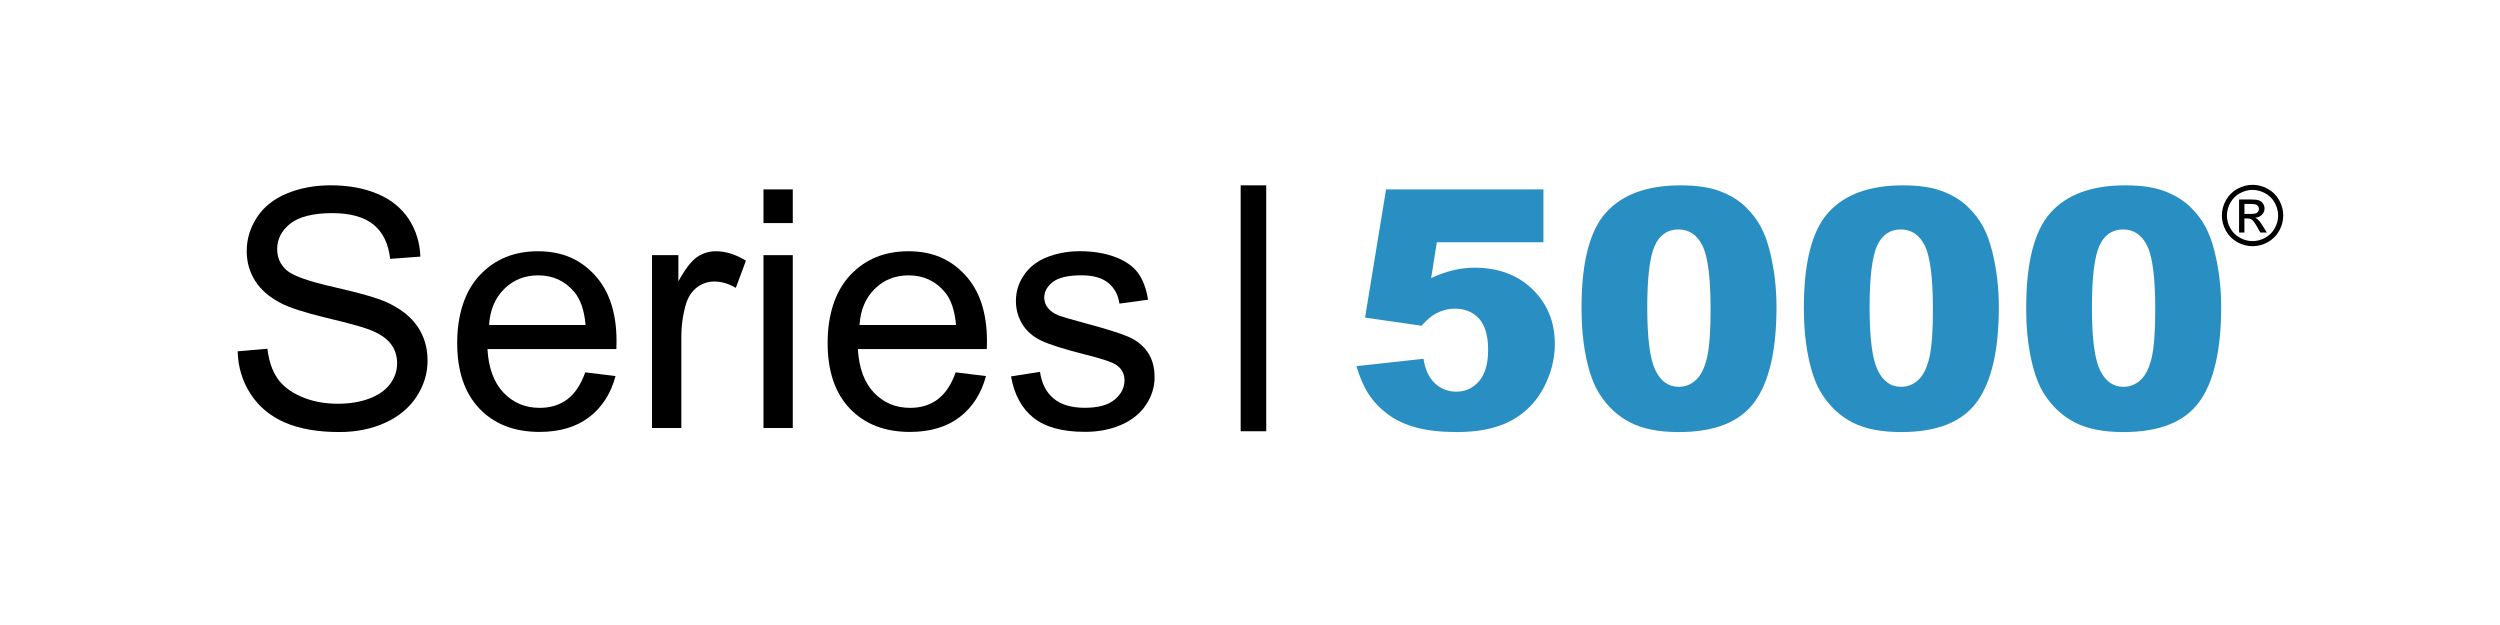 <?xml version="1.0" encoding="UTF-8"?>
<svg id="Layer_1" xmlns="http://www.w3.org/2000/svg" version="1.1" viewBox="0 0 1200 300">
  <!-- Generator: Adobe Illustrator 29.2.0, SVG Export Plug-In . SVG Version: 2.1.0 Build 108)  -->
  <defs>
    <style>
      .st0 {
        display: none;
        fill: #1d1d1b;
      }

      .st1 {
        fill: #298fc2;
      }
    </style>
  </defs>
  <rect class="st0" width="1200" height="300"/>
  <g>
    <path d="M114.05,168.64l14.3-1.25c.68,5.73,2.25,10.43,4.73,14.1,2.47,3.67,6.31,6.64,11.52,8.91,5.21,2.27,11.07,3.4,17.58,3.4,5.78,0,10.88-.86,15.31-2.58,4.43-1.72,7.72-4.07,9.88-7.07,2.16-2.99,3.24-6.26,3.24-9.8s-1.04-6.73-3.12-9.41c-2.08-2.68-5.52-4.93-10.31-6.76-3.07-1.2-9.87-3.06-20.39-5.59-10.52-2.53-17.89-4.91-22.11-7.15-5.47-2.86-9.54-6.42-12.23-10.66-2.68-4.24-4.02-9-4.02-14.26,0-5.78,1.64-11.18,4.92-16.21,3.28-5.03,8.07-8.84,14.38-11.45,6.3-2.6,13.31-3.91,21.02-3.91,8.49,0,15.98,1.37,22.46,4.1s11.47,6.76,14.96,12.07c3.49,5.31,5.36,11.33,5.62,18.05l-14.53,1.09c-.78-7.24-3.43-12.71-7.93-16.41-4.51-3.7-11.16-5.55-19.96-5.55s-15.85,1.68-20.04,5.04c-4.19,3.36-6.29,7.41-6.29,12.15,0,4.12,1.48,7.5,4.45,10.16,2.92,2.66,10.53,5.38,22.85,8.16,12.32,2.79,20.77,5.22,25.35,7.3,6.67,3.07,11.59,6.97,14.77,11.68,3.18,4.71,4.77,10.14,4.77,16.29s-1.75,11.84-5.23,17.23c-3.49,5.39-8.5,9.58-15.04,12.58-6.54,2.99-13.89,4.49-22.07,4.49-10.37,0-19.05-1.51-26.05-4.53-7.01-3.02-12.5-7.56-16.48-13.63-3.98-6.07-6.08-12.93-6.29-20.59Z"/>
    <path d="M280.93,178.72l14.53,1.8c-2.29,8.49-6.54,15.08-12.73,19.77-6.2,4.69-14.12,7.03-23.75,7.03-12.14,0-21.76-3.74-28.87-11.21-7.11-7.47-10.66-17.96-10.66-31.45s3.59-24.79,10.78-32.5c7.19-7.71,16.51-11.56,27.97-11.56s20.16,3.78,27.19,11.33c7.03,7.55,10.55,18.18,10.55,31.88,0,.83-.03,2.08-.08,3.75h-61.88c.52,9.12,3.1,16.09,7.73,20.94,4.63,4.84,10.42,7.27,17.34,7.27,5.16,0,9.56-1.35,13.2-4.06,3.65-2.71,6.54-7.03,8.67-12.97ZM234.75,155.99h46.33c-.62-6.98-2.4-12.21-5.31-15.7-4.48-5.42-10.29-8.12-17.42-8.12-6.46,0-11.89,2.16-16.29,6.48-4.4,4.32-6.84,10.1-7.3,17.34Z"/>
    <path d="M312.96,205.44v-82.97h12.66v12.58c3.23-5.88,6.21-9.77,8.95-11.64s5.74-2.81,9.02-2.81c4.74,0,9.56,1.51,14.45,4.53l-4.84,13.05c-3.44-2.03-6.88-3.05-10.31-3.05-3.07,0-5.83.93-8.28,2.77-2.45,1.85-4.19,4.41-5.23,7.7-1.56,5-2.34,10.47-2.34,16.41v43.44h-14.06Z"/>
    <path d="M366.47,107.08v-16.17h14.06v16.17h-14.06ZM366.47,205.44v-82.97h14.06v82.97h-14.06Z"/>
    <path d="M458.74,178.72l14.53,1.8c-2.29,8.49-6.54,15.08-12.73,19.77-6.2,4.69-14.12,7.03-23.75,7.03-12.14,0-21.76-3.74-28.87-11.21-7.11-7.47-10.66-17.96-10.66-31.45s3.59-24.79,10.78-32.5c7.19-7.71,16.51-11.56,27.97-11.56s20.16,3.78,27.19,11.33c7.03,7.55,10.55,18.18,10.55,31.88,0,.83-.03,2.08-.08,3.75h-61.88c.52,9.12,3.1,16.09,7.73,20.94,4.63,4.84,10.42,7.27,17.34,7.27,5.16,0,9.56-1.35,13.2-4.06,3.65-2.71,6.54-7.03,8.67-12.97ZM412.57,155.99h46.33c-.62-6.98-2.4-12.21-5.31-15.7-4.48-5.42-10.29-8.12-17.42-8.12-6.46,0-11.89,2.16-16.29,6.48-4.4,4.32-6.84,10.1-7.3,17.34Z"/>
    <path d="M485.3,180.67l13.91-2.19c.78,5.57,2.96,9.84,6.52,12.81,3.57,2.97,8.55,4.45,14.96,4.45s11.25-1.31,14.38-3.95c3.12-2.63,4.69-5.71,4.69-9.26,0-3.18-1.38-5.68-4.14-7.5-1.93-1.25-6.72-2.84-14.38-4.77-10.31-2.6-17.46-4.86-21.45-6.76-3.98-1.9-7.01-4.53-9.06-7.89-2.06-3.36-3.09-7.07-3.09-11.13,0-3.7.85-7.12,2.54-10.27,1.69-3.15,4-5.77,6.91-7.85,2.19-1.61,5.17-2.98,8.95-4.1,3.78-1.12,7.82-1.68,12.15-1.68,6.51,0,12.23.94,17.15,2.81s8.55,4.41,10.9,7.62,3.96,7.49,4.84,12.85l-13.75,1.88c-.62-4.27-2.44-7.6-5.43-10-3-2.4-7.23-3.59-12.7-3.59-6.46,0-11.07,1.07-13.83,3.2-2.76,2.14-4.14,4.64-4.14,7.5,0,1.82.57,3.46,1.72,4.92,1.15,1.51,2.94,2.76,5.39,3.75,1.41.52,5.55,1.72,12.42,3.59,9.95,2.66,16.89,4.83,20.82,6.52,3.93,1.69,7.02,4.15,9.26,7.38,2.24,3.23,3.36,7.24,3.36,12.03s-1.37,9.1-4.1,13.24-6.68,7.34-11.84,9.61-10.99,3.4-17.5,3.4c-10.78,0-19-2.24-24.65-6.72-5.65-4.48-9.26-11.12-10.82-19.92Z"/>
    <path d="M595.52,207v-118.04h12.27v118.04h-12.27Z"/>
    <path class="st1" d="M665.3,90.91h75.55v25.39h-51.17l-2.73,17.19c3.54-1.67,7.04-2.92,10.51-3.75,3.46-.83,6.89-1.25,10.27-1.25,11.46,0,20.75,3.46,27.89,10.39,7.13,6.93,10.7,15.65,10.7,26.17,0,7.4-1.84,14.51-5.51,21.33-3.67,6.82-8.88,12.03-15.62,15.62-6.75,3.59-15.38,5.39-25.9,5.39-7.55,0-14.02-.72-19.41-2.15s-9.97-3.57-13.75-6.41c-3.78-2.84-6.84-6.05-9.18-9.65s-4.3-8.07-5.86-13.44l32.19-3.52c.78,5.16,2.6,9.08,5.47,11.76,2.86,2.68,6.28,4.02,10.23,4.02,4.43,0,8.09-1.68,10.98-5.04s4.34-8.37,4.34-15.04-1.46-11.82-4.38-15c-2.92-3.18-6.8-4.77-11.64-4.77-3.07,0-6.04.76-8.91,2.27-2.14,1.09-4.48,3.07-7.03,5.94l-27.11-3.91,10.08-61.56Z"/>
    <path class="st1" d="M759.13,147.71c0-21.77,3.92-37,11.76-45.7,7.84-8.7,19.78-13.05,35.82-13.05,7.71,0,14.04.95,18.98,2.85,4.95,1.9,8.98,4.38,12.11,7.42s5.59,6.25,7.38,9.61,3.24,7.28,4.34,11.76c2.13,8.54,3.2,17.45,3.2,26.72,0,20.78-3.52,35.99-10.55,45.62-7.03,9.64-19.14,14.45-36.33,14.45-9.64,0-17.42-1.54-23.36-4.61s-10.81-7.58-14.61-13.52c-2.76-4.22-4.91-9.99-6.45-17.3-1.54-7.32-2.3-15.4-2.3-24.26ZM790.69,147.78c0,14.58,1.29,24.54,3.87,29.88,2.58,5.34,6.31,8.01,11.21,8.01,3.23,0,6.03-1.13,8.4-3.4,2.37-2.27,4.11-5.85,5.23-10.74,1.12-4.89,1.68-12.53,1.68-22.89,0-15.21-1.29-25.43-3.87-30.66s-6.45-7.85-11.6-7.85-9.06,2.67-11.41,8.01c-2.34,5.34-3.52,15.22-3.52,29.65Z"/>
    <path class="st1" d="M865.85,147.71c0-21.77,3.92-37,11.76-45.7,7.84-8.7,19.78-13.05,35.82-13.05,7.71,0,14.04.95,18.98,2.85,4.95,1.9,8.98,4.38,12.11,7.42s5.59,6.25,7.38,9.61,3.24,7.28,4.34,11.76c2.13,8.54,3.2,17.45,3.2,26.72,0,20.78-3.52,35.99-10.55,45.62-7.03,9.64-19.14,14.45-36.33,14.45-9.64,0-17.42-1.54-23.36-4.61s-10.81-7.58-14.61-13.52c-2.76-4.22-4.91-9.99-6.45-17.3-1.54-7.32-2.3-15.4-2.3-24.26ZM897.41,147.78c0,14.58,1.29,24.54,3.87,29.88,2.58,5.34,6.31,8.01,11.21,8.01,3.23,0,6.03-1.13,8.4-3.4,2.37-2.27,4.11-5.85,5.23-10.74,1.12-4.89,1.68-12.53,1.68-22.89,0-15.21-1.29-25.43-3.87-30.66s-6.45-7.85-11.6-7.85-9.06,2.67-11.41,8.01c-2.34,5.34-3.52,15.22-3.52,29.65Z"/>
    <path class="st1" d="M972.57,147.71c0-21.77,3.92-37,11.76-45.7,7.84-8.7,19.78-13.05,35.82-13.05,7.71,0,14.04.95,18.98,2.85,4.95,1.9,8.98,4.38,12.11,7.42s5.59,6.25,7.38,9.61,3.24,7.28,4.34,11.76c2.13,8.54,3.2,17.45,3.2,26.72,0,20.78-3.52,35.99-10.55,45.62-7.03,9.64-19.14,14.45-36.33,14.45-9.64,0-17.42-1.54-23.36-4.61s-10.81-7.58-14.61-13.52c-2.76-4.22-4.91-9.99-6.45-17.3-1.54-7.32-2.3-15.4-2.3-24.26ZM1004.13,147.78c0,14.58,1.29,24.54,3.87,29.88,2.58,5.34,6.31,8.01,11.21,8.01,3.23,0,6.03-1.13,8.4-3.4,2.37-2.27,4.11-5.85,5.23-10.74,1.12-4.89,1.68-12.53,1.68-22.89,0-15.21-1.29-25.43-3.87-30.66s-6.45-7.85-11.6-7.85-9.06,2.67-11.41,8.01c-2.34,5.34-3.52,15.22-3.52,29.65Z"/>
  </g>
  <path d="M1081.22,88.71c2.47,0,4.89.63,7.25,1.9s4.19,3.09,5.51,5.45,1.97,4.83,1.97,7.39-.65,4.98-1.94,7.32-3.11,4.16-5.45,5.46c-2.34,1.3-4.78,1.94-7.33,1.94s-5-.65-7.33-1.94c-2.34-1.3-4.16-3.12-5.46-5.46s-1.95-4.79-1.95-7.32.66-5.03,1.98-7.39,3.16-4.18,5.52-5.45,4.77-1.9,7.25-1.9ZM1081.22,91.15c-2.07,0-4.08.53-6.04,1.59-1.96,1.06-3.49,2.58-4.6,4.55s-1.66,4.03-1.66,6.16.54,4.16,1.63,6.1c1.09,1.95,2.61,3.46,4.56,4.55,1.95,1.09,3.99,1.63,6.11,1.63s4.16-.54,6.11-1.63c1.95-1.09,3.47-2.6,4.55-4.55,1.08-1.95,1.62-3.98,1.62-6.1s-.55-4.19-1.65-6.16-2.63-3.49-4.6-4.55c-1.97-1.06-3.98-1.59-6.04-1.59ZM1074.76,111.6v-15.86h5.45c1.86,0,3.21.15,4.04.44s1.5.8,1.99,1.53c.5.73.74,1.5.74,2.32,0,1.16-.41,2.17-1.24,3.03s-1.92,1.34-3.29,1.45c.56.23,1.01.51,1.35.84.64.62,1.42,1.67,2.34,3.14l1.93,3.11h-3.12l-1.41-2.5c-1.11-1.97-2-3.2-2.68-3.69-.47-.36-1.15-.55-2.05-.55h-1.5v6.74h-2.56ZM1077.32,102.68h3.11c1.48,0,2.5-.22,3.04-.66.54-.44.81-1.03.81-1.76,0-.47-.13-.89-.39-1.26s-.62-.65-1.08-.83c-.46-.18-1.32-.27-2.57-.27h-2.91v4.79Z"/>
</svg>